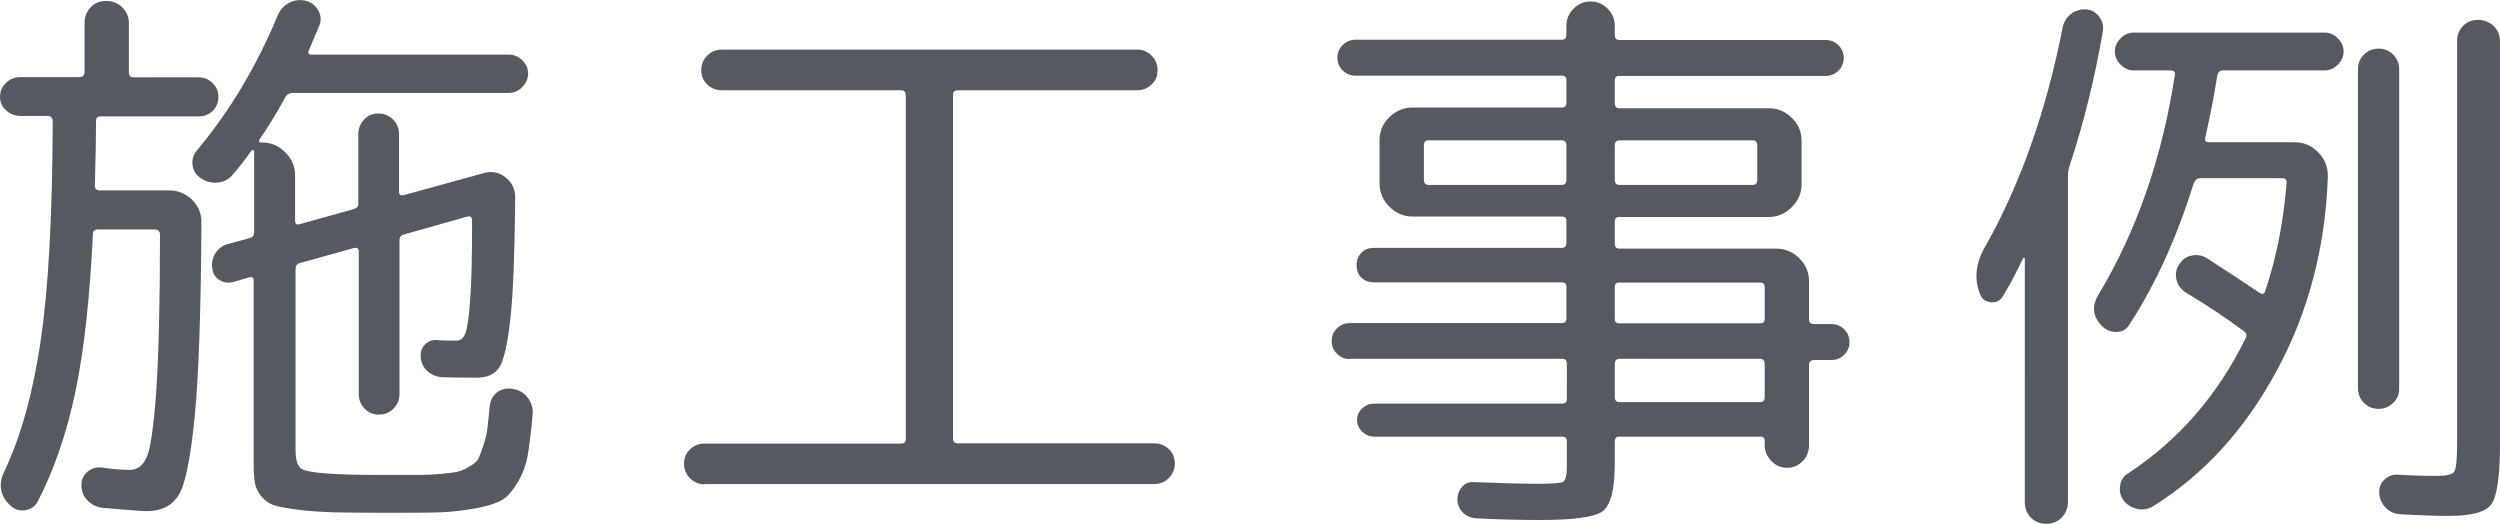 <?xml version="1.0" encoding="utf-8"?>
<!-- Generator: Adobe Illustrator 26.5.3, SVG Export Plug-In . SVG Version: 6.00 Build 0)  -->
<svg version="1.1" id="レイヤー_1" xmlns="http://www.w3.org/2000/svg" xmlns:xlink="http://www.w3.org/1999/xlink" x="0px"
	 y="0px" viewBox="0 0 104.38 21.87" style="enable-background:new 0 0 104.38 21.87;" xml:space="preserve">
<style type="text/css">
	.st0{fill:#555A60;}
</style>
<g>
	<path class="st0" d="M4.2,4.86c-0.13,0-0.19,0.06-0.19,0.19c0,0.69-0.02,1.59-0.05,2.71c0,0.13,0.07,0.19,0.22,0.19h2.88
		c0.37,0,0.68,0.13,0.95,0.38c0.26,0.26,0.4,0.57,0.4,0.94c-0.02,3.66-0.11,6.37-0.28,8.11c-0.17,1.74-0.39,2.84-0.67,3.29
		c-0.28,0.45-0.72,0.67-1.33,0.67c-0.22,0-0.85-0.05-1.87-0.14c-0.24-0.03-0.44-0.14-0.61-0.31c-0.17-0.18-0.25-0.39-0.25-0.65
		c0-0.22,0.09-0.41,0.26-0.55c0.18-0.14,0.37-0.2,0.58-0.17c0.45,0.06,0.84,0.1,1.18,0.1c0.3,0,0.54-0.17,0.7-0.52
		c0.16-0.34,0.29-1.24,0.4-2.7c0.1-1.46,0.16-3.66,0.16-6.6c0-0.14-0.07-0.22-0.22-0.22H4.1c-0.14,0-0.22,0.06-0.22,0.19
		c-0.13,2.67-0.37,4.86-0.73,6.58c-0.36,1.71-0.88,3.24-1.57,4.58c-0.11,0.21-0.28,0.33-0.52,0.37c-0.23,0.04-0.44-0.02-0.61-0.18
		c-0.45-0.4-0.54-0.89-0.26-1.46c0.69-1.46,1.19-3.27,1.51-5.44c0.32-2.17,0.49-5.22,0.5-9.16c0-0.14-0.07-0.22-0.22-0.22H0.84
		c-0.22,0-0.42-0.08-0.59-0.24C0.08,4.46,0,4.27,0,4.04c0-0.22,0.08-0.42,0.25-0.58s0.36-0.24,0.59-0.24h2.47
		c0.14,0,0.22-0.07,0.22-0.22V0.95c0-0.26,0.09-0.47,0.26-0.65s0.39-0.26,0.65-0.26c0.25,0,0.48,0.09,0.66,0.26
		c0.18,0.18,0.28,0.39,0.28,0.65v2.06c0,0.14,0.06,0.22,0.19,0.22H8.3c0.22,0,0.42,0.08,0.58,0.24s0.24,0.35,0.24,0.58
		c0,0.22-0.08,0.42-0.24,0.58C8.72,4.78,8.53,4.86,8.3,4.86H4.2z M21.43,16.24c0.26,0.05,0.46,0.17,0.61,0.37
		c0.15,0.2,0.22,0.43,0.2,0.68c-0.06,0.7-0.13,1.26-0.2,1.68s-0.21,0.8-0.41,1.14c-0.2,0.34-0.4,0.59-0.61,0.73
		c-0.21,0.14-0.57,0.27-1.09,0.37c-0.52,0.1-1.04,0.16-1.55,0.18c-0.51,0.02-1.26,0.02-2.26,0.02c-0.93,0-1.66-0.01-2.2-0.02
		c-0.54-0.02-1.03-0.05-1.49-0.11c-0.46-0.06-0.79-0.12-1-0.19c-0.21-0.07-0.38-0.2-0.53-0.38c-0.14-0.18-0.23-0.37-0.26-0.56
		c-0.03-0.19-0.05-0.46-0.05-0.82v-7.61c0-0.13-0.06-0.18-0.19-0.14l-0.65,0.19c-0.21,0.06-0.4,0.04-0.59-0.08S8.89,11.4,8.86,11.2
		c-0.03-0.22,0.01-0.43,0.13-0.62c0.12-0.19,0.28-0.32,0.49-0.38l0.94-0.26c0.13-0.03,0.19-0.12,0.19-0.26V6.32
		c0-0.03-0.01-0.05-0.04-0.06c-0.02-0.01-0.05,0-0.08,0.04C10.25,6.65,10,6.97,9.74,7.26C9.58,7.47,9.37,7.59,9.11,7.62
		C8.84,7.65,8.61,7.59,8.4,7.45C8.19,7.32,8.07,7.14,8.04,6.9C8.01,6.66,8.07,6.45,8.23,6.27c1.38-1.65,2.5-3.54,3.38-5.66
		c0.1-0.22,0.26-0.39,0.48-0.5c0.22-0.11,0.46-0.14,0.7-0.07c0.22,0.06,0.39,0.2,0.5,0.4c0.11,0.2,0.13,0.4,0.05,0.61
		c-0.05,0.11-0.12,0.28-0.22,0.52s-0.17,0.4-0.22,0.52c-0.06,0.13-0.02,0.19,0.12,0.19h8.21c0.22,0,0.42,0.08,0.58,0.24
		c0.16,0.16,0.24,0.34,0.24,0.55c0,0.21-0.08,0.4-0.24,0.56c-0.16,0.17-0.35,0.25-0.58,0.25h-9c-0.14,0-0.25,0.06-0.31,0.17
		c-0.4,0.72-0.75,1.3-1.06,1.73c-0.08,0.11-0.06,0.17,0.07,0.17h0.02c0.37,0,0.69,0.14,0.96,0.41s0.41,0.59,0.41,0.96v1.9
		c0,0.13,0.06,0.18,0.19,0.14l2.23-0.62c0.14-0.03,0.22-0.11,0.22-0.24V5.6c0-0.24,0.08-0.44,0.24-0.61s0.36-0.25,0.6-0.25
		c0.24,0,0.44,0.08,0.61,0.25s0.25,0.37,0.25,0.61V8c0,0.13,0.07,0.18,0.22,0.14l3.31-0.91c0.34-0.1,0.64-0.04,0.91,0.17
		c0.27,0.21,0.41,0.49,0.41,0.84c-0.02,2.29-0.08,3.98-0.2,5.06c-0.12,1.09-0.28,1.77-0.47,2.05c-0.19,0.28-0.5,0.42-0.94,0.42
		c-0.56,0-1.05-0.01-1.46-0.02c-0.22-0.02-0.42-0.1-0.59-0.25c-0.17-0.15-0.26-0.34-0.28-0.56c-0.03-0.21,0.02-0.39,0.16-0.54
		c0.14-0.15,0.31-0.22,0.52-0.2c0.24,0.02,0.51,0.02,0.82,0.02c0.16,0,0.28-0.1,0.36-0.3c0.08-0.2,0.15-0.67,0.2-1.4
		c0.06-0.74,0.08-1.84,0.08-3.31c0-0.14-0.06-0.2-0.19-0.17L16.9,9.78c-0.14,0.03-0.22,0.11-0.22,0.24v6.43
		c0,0.24-0.08,0.44-0.25,0.61s-0.37,0.25-0.61,0.25c-0.24,0-0.44-0.08-0.6-0.25s-0.24-0.37-0.24-0.61V10.5
		c0-0.13-0.07-0.18-0.22-0.14l-2.23,0.62c-0.13,0.03-0.19,0.12-0.19,0.26v7.54c0,0.42,0.08,0.68,0.24,0.79
		c0.27,0.18,1.39,0.26,3.36,0.26c0.16,0,0.33,0,0.5,0c0.54,0,0.93,0,1.16,0c0.23,0,0.52-0.02,0.86-0.05s0.58-0.06,0.7-0.1
		c0.12-0.03,0.28-0.1,0.47-0.22c0.19-0.11,0.31-0.22,0.36-0.34c0.05-0.11,0.11-0.28,0.19-0.52c0.08-0.23,0.14-0.47,0.17-0.71
		c0.03-0.24,0.06-0.56,0.1-0.96c0.03-0.24,0.14-0.43,0.34-0.58C20.98,16.24,21.19,16.19,21.43,16.24z"/>
	<path class="st0" d="M29.42,20.22c-0.24,0-0.44-0.08-0.61-0.25s-0.25-0.37-0.25-0.61c0-0.24,0.08-0.44,0.25-0.6
		c0.17-0.16,0.37-0.24,0.61-0.24h8.21c0.13,0,0.19-0.07,0.19-0.22V3.99c0-0.14-0.06-0.22-0.19-0.22h-7.49
		c-0.24,0-0.44-0.08-0.61-0.24c-0.17-0.16-0.25-0.36-0.25-0.6c0-0.24,0.08-0.44,0.25-0.61s0.37-0.25,0.61-0.25h17.33
		c0.24,0,0.44,0.08,0.61,0.25s0.25,0.37,0.25,0.61c0,0.24-0.08,0.44-0.25,0.6c-0.17,0.16-0.37,0.24-0.61,0.24h-7.49
		c-0.13,0-0.19,0.07-0.19,0.22v14.3c0,0.14,0.06,0.22,0.19,0.22h8.21c0.24,0,0.44,0.08,0.61,0.24c0.17,0.16,0.25,0.36,0.25,0.6
		c0,0.24-0.08,0.44-0.25,0.61s-0.37,0.25-0.61,0.25H29.42z"/>
	<path class="st0" d="M56.35,14.99c-0.21,0-0.38-0.07-0.53-0.22s-0.22-0.32-0.22-0.53s0.07-0.38,0.22-0.53
		c0.14-0.14,0.32-0.22,0.53-0.22h8.86c0.13,0,0.19-0.06,0.19-0.19v-1.32c0-0.13-0.06-0.19-0.19-0.19h-7.85
		c-0.21,0-0.38-0.07-0.52-0.2s-0.2-0.31-0.2-0.52s0.07-0.38,0.2-0.52c0.14-0.14,0.31-0.2,0.52-0.2h7.85c0.13,0,0.19-0.07,0.19-0.22
		V9.23c0-0.13-0.06-0.19-0.19-0.19h-5.76h-0.48c-0.37,0-0.69-0.14-0.96-0.41c-0.27-0.27-0.41-0.59-0.41-0.96V5.84
		c0-0.37,0.14-0.68,0.41-0.95c0.27-0.26,0.59-0.4,0.96-0.4h6.24c0.13,0,0.19-0.07,0.19-0.22V3.35c0-0.13-0.06-0.19-0.19-0.19h-8.62
		c-0.21,0-0.38-0.07-0.53-0.22c-0.14-0.14-0.22-0.32-0.22-0.53s0.07-0.38,0.22-0.53c0.14-0.14,0.32-0.22,0.53-0.22h8.62
		c0.13,0,0.19-0.07,0.19-0.22V1.07c0-0.27,0.1-0.51,0.3-0.71c0.2-0.2,0.44-0.3,0.71-0.3c0.27,0,0.51,0.1,0.71,0.3
		c0.2,0.2,0.3,0.44,0.3,0.71v0.38c0,0.14,0.06,0.22,0.19,0.22h8.62c0.21,0,0.38,0.07,0.53,0.22c0.14,0.14,0.22,0.32,0.22,0.53
		s-0.07,0.38-0.22,0.53c-0.14,0.14-0.32,0.22-0.53,0.22h-8.62c-0.13,0-0.19,0.06-0.19,0.19v0.94c0,0.14,0.06,0.22,0.19,0.22h6.24
		c0.37,0,0.69,0.13,0.96,0.4c0.27,0.26,0.41,0.58,0.41,0.95v1.82c0,0.37-0.14,0.69-0.41,0.96c-0.27,0.27-0.59,0.41-0.96,0.41h-6.24
		c-0.13,0-0.19,0.06-0.19,0.19v0.91c0,0.14,0.06,0.22,0.19,0.22h6.55c0.37,0,0.69,0.13,0.96,0.4c0.27,0.26,0.41,0.58,0.41,0.95v1.61
		c0,0.13,0.07,0.19,0.22,0.19h0.72c0.21,0,0.38,0.07,0.53,0.22c0.14,0.14,0.22,0.32,0.22,0.53s-0.07,0.38-0.22,0.53
		s-0.32,0.22-0.53,0.22h-0.72c-0.14,0-0.22,0.07-0.22,0.22v3.34c0,0.26-0.09,0.48-0.26,0.66c-0.18,0.18-0.39,0.28-0.65,0.28
		s-0.48-0.09-0.66-0.28s-0.28-0.4-0.28-0.66v-0.19c0-0.11-0.06-0.17-0.17-0.17h-5.9c-0.13,0-0.19,0.07-0.19,0.22v0.91
		c0,1.07-0.17,1.73-0.5,1.98s-1.2,0.37-2.59,0.37c-0.85,0-1.75-0.02-2.71-0.07c-0.22-0.02-0.41-0.1-0.55-0.25
		c-0.14-0.15-0.22-0.33-0.22-0.54s0.07-0.38,0.2-0.53s0.31-0.21,0.52-0.19c1.28,0.05,2.14,0.07,2.57,0.07
		c0.64,0,1.01-0.03,1.12-0.08c0.1-0.06,0.16-0.27,0.16-0.64v-1.03c0-0.14-0.06-0.22-0.19-0.22h-7.85c-0.19,0-0.36-0.07-0.5-0.2
		c-0.14-0.14-0.22-0.3-0.22-0.49c0-0.19,0.07-0.36,0.22-0.49c0.14-0.14,0.31-0.2,0.5-0.2h7.85c0.13,0,0.19-0.07,0.19-0.22V15.2
		c0-0.14-0.06-0.22-0.19-0.22H56.35z M65.21,7.72c0.13,0,0.19-0.07,0.19-0.22V6.08c0-0.14-0.06-0.22-0.19-0.22h-5.57
		c-0.13,0-0.19,0.07-0.19,0.22V7.5c0,0.14,0.06,0.22,0.19,0.22H65.21z M67.42,6.08V7.5c0,0.14,0.06,0.22,0.19,0.22h5.57
		c0.13,0,0.19-0.07,0.19-0.22V6.08c0-0.14-0.06-0.22-0.19-0.22h-5.57C67.48,5.87,67.42,5.94,67.42,6.08z M67.42,11.99v1.32
		c0,0.13,0.06,0.19,0.19,0.19h5.88c0.13,0,0.19-0.06,0.19-0.19v-1.32c0-0.13-0.06-0.19-0.19-0.19h-5.88
		C67.48,11.79,67.42,11.86,67.42,11.99z M67.42,15.2v1.37c0,0.14,0.06,0.22,0.19,0.22h5.88c0.13,0,0.19-0.07,0.19-0.22V15.2
		c0-0.14-0.06-0.22-0.19-0.22h-5.88C67.48,14.99,67.42,15.06,67.42,15.2z"/>
	<path class="st0" d="M87.1,0.39c0.22,0.02,0.4,0.12,0.54,0.3s0.19,0.39,0.16,0.61c-0.34,1.97-0.8,3.84-1.39,5.62
		c-0.05,0.14-0.07,0.28-0.07,0.41v13.63c0,0.26-0.09,0.47-0.26,0.65c-0.18,0.18-0.39,0.26-0.65,0.26s-0.47-0.09-0.64-0.26
		c-0.17-0.18-0.25-0.39-0.25-0.65V10.81c0-0.03-0.01-0.05-0.02-0.05c-0.02,0-0.03,0.01-0.05,0.02c-0.29,0.61-0.57,1.14-0.84,1.58
		c-0.11,0.19-0.28,0.28-0.5,0.26c-0.22-0.02-0.38-0.13-0.46-0.34c-0.24-0.61-0.19-1.22,0.14-1.85c1.52-2.66,2.62-5.75,3.31-9.29
		c0.05-0.22,0.16-0.41,0.35-0.56C86.64,0.45,86.86,0.38,87.1,0.39z M87.77,13.62c-0.4-0.4-0.45-0.85-0.14-1.34
		c1.58-2.64,2.64-5.68,3.17-9.12c0.03-0.14-0.02-0.22-0.17-0.22h-1.54c-0.21,0-0.39-0.08-0.55-0.24c-0.16-0.16-0.24-0.34-0.24-0.55
		c0-0.21,0.08-0.39,0.24-0.55c0.16-0.16,0.34-0.24,0.55-0.24h7.97c0.21,0,0.39,0.08,0.55,0.24c0.16,0.16,0.24,0.34,0.24,0.55
		c0,0.21-0.08,0.39-0.24,0.55c-0.16,0.16-0.34,0.24-0.55,0.24h-4.25c-0.13,0-0.21,0.08-0.24,0.24c-0.1,0.66-0.26,1.52-0.5,2.59
		c-0.03,0.11,0.02,0.17,0.17,0.17h3.58c0.37,0,0.69,0.14,0.96,0.41s0.41,0.59,0.41,0.96v0.12c-0.11,2.94-0.82,5.63-2.14,8.06
		c-1.31,2.43-3.02,4.31-5.14,5.64c-0.21,0.13-0.43,0.17-0.67,0.12c-0.24-0.05-0.43-0.17-0.58-0.36c-0.13-0.18-0.18-0.38-0.14-0.61
		c0.03-0.23,0.14-0.4,0.34-0.52c2.11-1.39,3.74-3.27,4.9-5.64c0.06-0.11,0.04-0.21-0.07-0.29c-0.78-0.58-1.6-1.12-2.45-1.63
		c-0.19-0.13-0.32-0.3-0.37-0.53s-0.02-0.43,0.11-0.62c0.13-0.21,0.3-0.34,0.53-0.38c0.22-0.05,0.44-0.01,0.65,0.12
		c0.86,0.56,1.58,1.03,2.16,1.42c0.14,0.1,0.23,0.07,0.26-0.07c0.46-1.36,0.76-2.86,0.89-4.51c0-0.13-0.06-0.19-0.19-0.19h-3.43
		c-0.11,0-0.2,0.07-0.26,0.22c-0.72,2.3-1.62,4.27-2.69,5.9c-0.11,0.19-0.28,0.29-0.52,0.3C88.12,13.86,87.93,13.78,87.77,13.62z
		 M99.92,16.82c-0.17,0.17-0.37,0.25-0.61,0.25c-0.24,0-0.44-0.08-0.61-0.25s-0.25-0.37-0.25-0.61V2.89c0-0.24,0.08-0.44,0.25-0.61
		s0.37-0.25,0.61-0.25c0.24,0,0.44,0.08,0.61,0.25s0.25,0.37,0.25,0.61v13.32C100.18,16.45,100.09,16.66,99.92,16.82z M102.83,1.09
		c0.17-0.18,0.38-0.26,0.64-0.26s0.47,0.09,0.65,0.26c0.18,0.18,0.26,0.39,0.26,0.65v16.78c0,1.34-0.12,2.18-0.35,2.52
		c-0.23,0.34-0.83,0.5-1.79,0.5c-0.46,0-1.14-0.02-2.04-0.07c-0.24-0.02-0.44-0.11-0.6-0.28s-0.25-0.37-0.26-0.61
		c-0.02-0.22,0.06-0.41,0.22-0.56c0.16-0.15,0.35-0.22,0.58-0.2c0.46,0.03,1,0.05,1.61,0.05c0.4,0,0.64-0.06,0.72-0.18
		s0.12-0.52,0.12-1.21V1.74C102.58,1.48,102.66,1.27,102.83,1.09z"/>
</g>
</svg>
